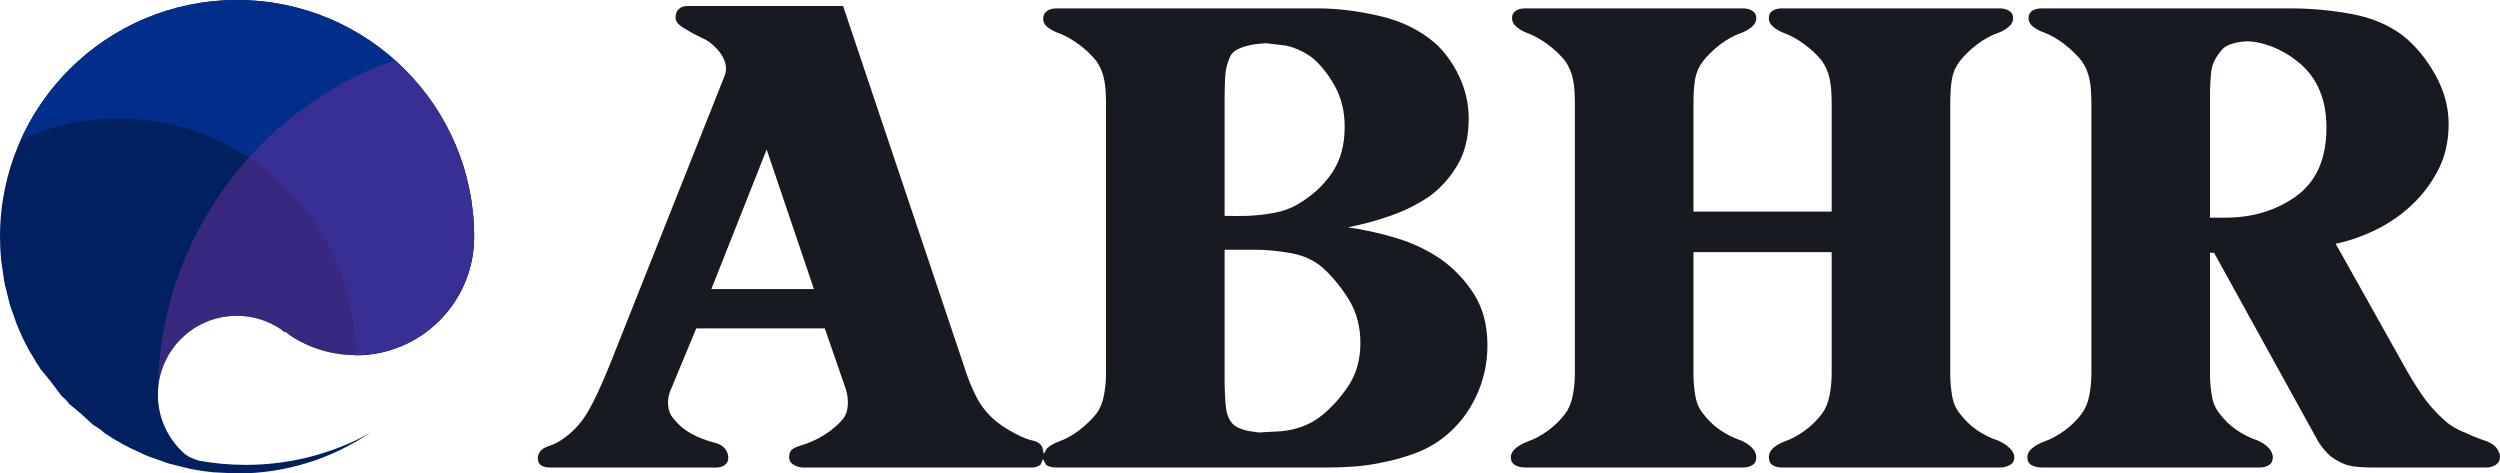 <svg width="3770" height="714" xmlns="http://www.w3.org/2000/svg" xmlns:xlink="http://www.w3.org/1999/xlink" xml:space="preserve" overflow="hidden"><defs><clipPath id="clip0"><rect x="315" y="907" width="3770" height="714"/></clipPath></defs><g clip-path="url(#clip0)" transform="translate(-315 -907)"><path d="M2161.71 1283.61 2161.71 1484.29C2161.71 1492.2 2162.17 1502.54 2163.08 1515.31 2163.99 1528.08 2166.88 1537.5 2171.73 1543.59 2175.99 1549.67 2184.49 1554.08 2197.25 1556.81L2213 1559.18 2247.57 1557.27C2271.56 1554.84 2291.76 1546.93 2308.16 1533.55 2323.34 1521.39 2336.86 1506.34 2348.7 1488.4 2360.55 1470.46 2366.47 1449.02 2366.47 1424.09 2366.47 1399.76 2360.85 1378.33 2349.61 1359.78 2338.38 1341.23 2325.16 1324.96 2309.98 1310.98 2296.62 1299.42 2280.37 1291.97 2261.23 1288.63 2242.1 1285.28 2224.33 1283.61 2207.93 1283.61ZM1471.12 1132.43 1387.74 1342.9 1542.39 1342.9ZM2223.75 972.158 2209.09 973.468C2199.98 974.684 2191.78 976.813 2184.49 979.853 2177.2 982.894 2172.34 987.151 2169.91 992.624 2165.66 1001.75 2163.23 1011.63 2162.62 1022.27 2162.02 1032.91 2161.71 1043.1 2161.71 1052.83L2161.71 1232.53 2177.89 1232.73 2196.09 1232.53C2210.06 1231.92 2223.57 1230.4 2236.63 1227.97 2249.69 1225.54 2261.39 1221.28 2271.71 1215.2 2293.58 1202.43 2310.89 1186.62 2323.65 1167.76 2336.4 1148.91 2342.78 1125.8 2342.78 1098.44 2342.78 1075.33 2337.92 1054.96 2328.2 1037.32 2318.48 1019.69 2307.25 1005.39 2294.49 994.448 2282.34 985.326 2268.98 979.093 2254.4 975.748ZM3704.5 969.26 3696.86 969.819C3690.78 970.427 3685.01 971.643 3679.54 973.468 3674.08 975.292 3669.83 977.725 3666.79 980.766 3657.07 991.712 3651.45 1002.2 3649.93 1012.24 3648.41 1022.27 3647.65 1037.32 3647.65 1057.39L3647.65 1235.27 3670.19 1235.27C3712.1 1235.27 3748.09 1224.32 3778.15 1202.43 3808.22 1180.53 3823.26 1146.18 3823.26 1099.35 3823.26 1057.39 3809.74 1025.01 3782.71 1002.2 3762.44 985.098 3739.86 974.409 3714.97 970.133ZM3394.11 919.649 3437.18 919.649 3726.68 919.649 3769.75 919.649C3799.51 919.649 3829.58 922.385 3859.95 927.858 3890.32 933.332 3916.14 943.974 3937.4 959.785 3956.83 974.988 3973.39 994.752 3987.05 1019.08 4000.72 1043.4 4007.55 1068.34 4007.55 1093.88 4007.55 1120.03 4002.24 1143.29 3991.61 1163.66 3980.98 1184.03 3967.46 1201.82 3951.06 1217.02 3934.66 1232.23 3916.29 1244.69 3895.94 1254.42 3875.59 1264.15 3856 1270.84 3837.17 1274.49L3937.4 1453.28C3947.72 1472.13 3957.59 1488.4 3967.01 1502.08 3976.42 1515.76 3987.2 1528.08 3999.35 1539.02 4003.61 1543.28 4008.77 1547.23 4014.84 1550.88 4020.92 1554.53 4027.29 1557.57 4033.98 1560.01 4040.05 1563.05 4045.97 1565.63 4051.74 1567.76 4057.51 1569.89 4062.22 1571.56 4065.87 1572.78 4073.16 1575.82 4078.17 1579.62 4080.9 1584.18 4083.63 1588.74 4085 1592.54 4085 1595.58 4085 1601.05 4082.87 1605.16 4078.62 1607.89 4074.37 1610.63 4069.81 1612 4064.96 1612L4021.88 1612 3938.31 1612 3895.24 1612C3881.87 1612 3871.09 1611.39 3862.89 1610.18 3854.69 1608.96 3846.64 1605.92 3838.75 1601.05 3832.67 1598.01 3826.75 1593.15 3820.98 1586.46 3815.21 1579.77 3810.5 1572.78 3806.86 1565.48L3653.78 1288.17 3647.65 1288.17 3647.65 1470.61C3647.65 1481.56 3648.57 1492.5 3650.39 1503.45 3652.21 1514.4 3656.16 1523.52 3662.23 1530.82 3669.52 1540.55 3678.03 1548.75 3687.74 1555.44 3697.46 1562.13 3707.79 1567.3 3718.72 1570.95 3726.01 1573.99 3731.78 1577.79 3736.03 1582.35 3740.29 1586.91 3742.41 1591.63 3742.41 1596.49 3742.41 1601.97 3740.44 1605.92 3736.49 1608.35 3732.54 1610.78 3727.83 1612 3722.37 1612L3679.3 1612 3437.18 1612 3394.11 1612C3388.04 1612 3382.87 1610.78 3378.62 1608.35 3374.37 1605.92 3372.24 1601.97 3372.24 1596.49 3372.24 1591.63 3374.52 1587.22 3379.08 1583.27 3383.63 1579.31 3389.86 1575.82 3397.76 1572.78 3408.08 1569.13 3418.26 1563.65 3428.28 1556.36 3438.3 1549.06 3446.96 1540.55 3454.25 1530.82 3459.71 1523.52 3463.51 1514.4 3465.63 1503.45 3467.76 1492.5 3468.82 1481.56 3468.82 1470.61L3468.82 1062.86C3468.82 1047.05 3467.76 1034.43 3465.63 1025.01 3463.51 1015.58 3459.71 1006.91 3454.25 999.009 3446.96 989.887 3438.15 981.373 3427.82 973.468 3417.5 965.562 3407.47 959.785 3397.76 956.136 3392.29 954.312 3386.97 951.576 3381.81 947.927 3376.65 944.278 3374.07 939.717 3374.07 934.244 3374.07 929.379 3375.89 925.73 3379.53 923.298 3383.18 920.865 3388.04 919.649 3394.11 919.649ZM2615.21 919.649 2658.28 919.649 2900.4 919.649 2943.47 919.649C2948.93 919.649 2953.64 920.865 2957.59 923.298 2961.54 925.73 2963.51 929.379 2963.51 934.244 2963.51 939.717 2960.93 944.43 2955.77 948.383 2950.6 952.336 2945.29 955.224 2939.82 957.048 2929.5 960.697 2919.32 966.322 2909.3 973.924 2899.28 981.526 2890.62 989.887 2883.33 999.009 2877.26 1006.91 2873.31 1015.58 2871.49 1025.01 2869.66 1034.43 2868.75 1047.05 2868.75 1062.86L2868.75 1226.14 3077.16 1226.14 3077.16 1062.86C3077.16 1047.05 3076.09 1034.43 3073.97 1025.01 3071.84 1015.58 3068.04 1006.91 3062.58 999.009 3055.29 989.887 3046.48 981.526 3036.15 973.924 3025.83 966.322 3015.81 960.697 3006.09 957.048 3000.62 955.224 2995.31 952.336 2990.14 948.383 2984.98 944.43 2982.4 939.717 2982.4 934.244 2982.4 929.379 2984.22 925.73 2987.86 923.298 2991.51 920.865 2996.37 919.649 3002.44 919.649L3045.51 919.649 3287.63 919.649 3330.7 919.649C3336.17 919.649 3340.87 920.865 3344.82 923.298 3348.77 925.73 3350.74 929.379 3350.74 934.244 3350.74 939.717 3348.16 944.43 3343 948.383 3337.84 952.336 3332.52 955.224 3327.05 957.048 3316.73 960.697 3306.55 966.322 3296.53 973.924 3286.51 981.526 3277.85 989.887 3270.56 999.009 3264.49 1006.91 3260.54 1015.58 3258.72 1025.01 3256.9 1034.43 3255.99 1047.05 3255.99 1062.86L3255.99 1470.61C3255.99 1481.56 3256.9 1492.5 3258.72 1503.45 3260.54 1514.4 3264.49 1523.52 3270.56 1530.82 3277.85 1540.55 3286.36 1548.75 3296.08 1555.44 3305.79 1562.13 3316.12 1567.3 3327.05 1570.95 3334.34 1573.99 3340.42 1577.79 3345.28 1582.35 3350.14 1586.91 3352.57 1591.63 3352.57 1596.49 3352.57 1601.97 3350.29 1605.92 3345.73 1608.35 3341.18 1610.78 3336.17 1612 3330.7 1612L3287.63 1612 3045.51 1612 3002.44 1612C2996.37 1612 2991.51 1610.78 2987.86 1608.35 2984.22 1605.92 2982.4 1601.97 2982.4 1596.49 2982.4 1591.63 2984.37 1587.22 2988.32 1583.27 2992.27 1579.31 2998.19 1575.82 3006.09 1572.78 3016.41 1569.13 3026.59 1563.65 3036.61 1556.36 3046.63 1549.06 3055.29 1540.55 3062.58 1530.82 3068.04 1523.52 3071.84 1514.4 3073.97 1503.45 3076.09 1492.5 3077.16 1481.56 3077.16 1470.61L3077.16 1287.26 2868.75 1287.26 2868.75 1470.61C2868.75 1481.56 2869.66 1492.5 2871.49 1503.45 2873.31 1514.4 2877.26 1523.52 2883.33 1530.82 2890.62 1540.55 2899.12 1548.75 2908.84 1555.44 2918.56 1562.13 2928.89 1567.3 2939.82 1570.95 2947.11 1573.99 2952.88 1577.79 2957.13 1582.35 2961.39 1586.91 2963.51 1591.63 2963.51 1596.49 2963.51 1601.97 2961.54 1605.92 2957.59 1608.35 2953.64 1610.78 2948.93 1612 2943.47 1612L2900.4 1612 2658.28 1612 2615.21 1612C2609.14 1612 2603.97 1610.78 2599.72 1608.35 2595.47 1605.92 2593.34 1601.97 2593.34 1596.49 2593.34 1591.63 2595.62 1587.22 2600.18 1583.27 2604.73 1579.31 2610.96 1575.82 2618.85 1572.78 2629.18 1569.13 2639.35 1563.65 2649.38 1556.36 2659.4 1549.06 2668.06 1540.55 2675.34 1530.82 2680.81 1523.52 2684.61 1514.4 2686.73 1503.45 2688.86 1492.5 2689.92 1481.56 2689.92 1470.61L2689.92 1062.86C2689.92 1047.05 2688.86 1034.43 2686.73 1025.01 2684.61 1015.58 2680.81 1006.91 2675.34 999.009 2668.06 989.887 2659.25 981.526 2648.92 973.924 2638.6 966.322 2628.57 960.697 2618.85 957.048 2613.39 955.224 2608.07 952.336 2602.91 948.383 2597.75 944.43 2595.16 939.717 2595.16 934.244 2595.16 929.379 2596.99 925.73 2600.63 923.298 2604.28 920.865 2609.14 919.649 2615.21 919.649ZM1351.96 916 1395.03 916 1543.3 916 1586.37 916 1766.78 1453.28C1774.07 1477 1781.81 1496 1790.01 1510.29 1798.21 1524.58 1808.99 1536.59 1822.36 1546.32 1827.82 1550.58 1836.02 1555.6 1846.96 1561.37 1857.89 1567.15 1867 1570.65 1874.29 1571.86 1880.97 1573.69 1885.22 1577.18 1887.05 1582.35L1889.09 1591.56 1894.05 1582.81C1899.21 1578.55 1905.13 1575.21 1911.81 1572.78 1922.14 1569.13 1932.31 1563.5 1942.34 1555.9 1952.36 1548.3 1961.01 1539.94 1968.3 1530.82 1973.77 1523.52 1977.57 1514.4 1979.69 1503.45 1981.82 1492.5 1982.88 1481.56 1982.88 1470.61L1982.88 1062.86C1982.88 1047.05 1981.82 1034.43 1979.69 1025.01 1977.57 1015.58 1973.77 1006.91 1968.3 999.009 1961.01 989.887 1952.21 981.526 1941.88 973.924 1931.55 966.322 1921.53 960.697 1911.81 957.048 1906.35 955.224 1901.03 952.488 1895.87 948.839 1890.7 945.19 1888.12 940.629 1888.12 935.156 1888.12 930.291 1889.95 926.49 1893.59 923.754 1897.23 921.017 1902.09 919.649 1908.17 919.649L1951.24 919.649 2259.87 919.649 2302.94 919.649C2331.49 919.649 2362.31 923.45 2395.42 931.051 2428.52 938.653 2456.62 952.488 2479.7 972.556 2494.28 985.935 2506.27 1002.66 2515.69 1022.73 2525.1 1042.79 2529.81 1063.77 2529.81 1085.67 2529.81 1113.03 2524.34 1136.14 2513.41 1154.99 2502.48 1173.85 2488.51 1189.66 2471.5 1202.43 2453.88 1214.59 2434.29 1224.47 2412.73 1232.07 2391.17 1239.67 2369.45 1245.6 2347.58 1249.86 2370.06 1252.9 2393.75 1258.07 2418.65 1265.37 2443.56 1272.67 2466.33 1283.31 2486.99 1297.29 2507.03 1311.28 2523.89 1328.92 2537.56 1350.2 2551.22 1371.49 2558.06 1397.33 2558.06 1427.74 2558.06 1455.1 2552.29 1480.95 2540.74 1505.27 2529.2 1529.6 2513.41 1549.67 2493.37 1565.48 2480.61 1575.82 2466.18 1584.03 2450.09 1590.11 2433.99 1596.19 2418.04 1600.75 2402.25 1603.79 2385.85 1607.44 2370.21 1609.72 2355.33 1610.63 2340.45 1611.54 2327.54 1612 2316.6 1612L2273.53 1612 2240.98 1612 2197.91 1612 1951.24 1612 1908.17 1612C1902.09 1612 1896.93 1610.78 1892.68 1608.35L1887.8 1599.29 1884.31 1607.44C1880.67 1610.48 1876.42 1612 1871.56 1612L1828.49 1612 1569.06 1612 1525.99 1612C1521.13 1612 1516.42 1610.63 1511.87 1607.89 1507.31 1605.16 1505.03 1601.36 1505.03 1596.49 1505.03 1591.63 1506.25 1587.98 1508.68 1585.55 1511.11 1583.11 1515.36 1580.99 1521.43 1579.16 1534.19 1575.51 1546.19 1570.19 1557.42 1563.2 1568.66 1556.2 1577.92 1548.45 1585.21 1539.94 1590.07 1534.46 1592.81 1527.47 1593.41 1518.96 1594.02 1510.44 1593.11 1502.23 1590.68 1494.33L1558.79 1402.2 1364.97 1402.2 1326.7 1494.33C1323.05 1502.23 1321.69 1510.44 1322.6 1518.96 1323.51 1527.47 1326.7 1534.46 1332.17 1539.94 1338.85 1548.45 1347.5 1555.6 1358.13 1561.37 1368.76 1567.15 1381.37 1571.86 1395.94 1575.51 1401.41 1577.34 1405.66 1580.23 1408.7 1584.18 1411.74 1588.13 1413.26 1592.54 1413.26 1597.4 1413.26 1602.27 1411.43 1605.92 1407.79 1608.35 1404.15 1610.78 1400.2 1612 1395.94 1612L1352.87 1612 1187.29 1612 1144.22 1612C1138.76 1612 1134.35 1610.94 1131.01 1608.81 1127.67 1606.68 1126 1602.88 1126 1597.4 1126 1594.36 1127.22 1591.17 1129.64 1587.83 1132.07 1584.48 1136.02 1581.9 1141.49 1580.07 1146.96 1578.25 1151.66 1576.27 1155.61 1574.14 1159.56 1572.02 1164.27 1568.82 1169.73 1564.57 1182.49 1554.84 1193.42 1542.07 1202.54 1526.25 1211.65 1510.44 1222.58 1486.73 1235.34 1455.1L1407.54 1021.81C1411.19 1012.69 1410.43 1003.27 1405.26 993.536 1400.1 983.806 1392.05 975.292 1381.12 967.995 1376.26 965.562 1371.1 962.978 1365.63 960.241 1360.16 957.504 1355 954.616 1350.14 951.576 1345.28 949.143 1341.33 946.406 1338.3 943.366 1335.26 940.325 1333.74 936.981 1333.74 933.332 1333.74 927.858 1335.41 923.602 1338.75 920.561 1342.09 917.521 1346.5 916 1351.96 916Z" fill="#181A22" fill-rule="evenodd"/><path d="M672.5 907C869.942 907 1030 1066.83 1030 1264 1030 1362.58 949.971 1442.5 851.25 1442.5 814.229 1442.5 779.838 1431.26 751.309 1412.02L745.933 1407.59 744.387 1407.59 744.387 1408.22 738.703 1403.54C719.703 1390.72 696.798 1383.24 672.142 1383.24 606.395 1383.24 553.095 1436.46 553.095 1502.12 553.095 1538.02 569.035 1570.21 594.235 1592.01 602.033 1597.45 604.452 1598.22 615.363 1601.75 638.074 1605.86 661.521 1608.02 685.5 1608.02 749.444 1608.02 809.605 1592.69 862.102 1565.71L873.285 1559.29 872.382 1560.03C815.324 1598.52 746.541 1621 672.5 1621L672.262 1620.99 672.263 1620.99 671.783 1620.96 671.784 1620.96 635.948 1619.16C624.681 1618.01 613.568 1616.35 602.635 1614.19L601.509 1613.91 600.451 1613.75 590.377 1611.16 570.399 1606.23 568.231 1605.47 566.191 1604.95 555.442 1601.02 539.387 1595.43 536.277 1594.02 533.345 1592.95 523.242 1588.09 509.747 1581.94 507.415 1580.47 502.094 1577.91C491.963 1572.42 482.128 1566.45 472.618 1560.03L464.669 1553.48 455.177 1547.49 435.851 1529.74 419.709 1516.44 414.48 1510.11 407.872 1504.04 390.154 1480.67 376.055 1463.6 371.328 1455.83 369.017 1452.78 366.793 1448.38 358.148 1434.17C352.645 1424.05 347.617 1413.64 343.094 1402.96L341.051 1397.39 339.797 1394.9 334.965 1380.78 331.073 1370.16 330.288 1367.11 329.171 1363.85 325.15 1347.16 322.263 1335.95 321.941 1333.84 321.397 1331.58 318.441 1310.94 316.846 1300.5 316.791 1299.41 316.624 1298.25C315.549 1286.98 315 1275.55 315 1264 315 1066.83 475.058 907 672.5 907Z" fill="#002060" fill-rule="evenodd"/><path d="M672.5 907C869.942 907 1030 1066.98 1030 1264.33 1030 1363.01 949.971 1443 851.25 1443 851.25 1245.65 691.192 1085.67 493.75 1085.67 444.389 1085.67 397.365 1095.67 354.595 1113.75L346.833 1117.49 343.094 1125.24C325.004 1167.99 315 1215 315 1264.33 315 1066.98 475.058 907 672.5 907Z" fill="#002E8A" fill-rule="evenodd"/><path d="M910.192 998 925.27 1011.68C989.978 1076.25 1030 1165.46 1030 1263.99 1030 1362.53 949.955 1442.41 851.214 1442.41 814.187 1442.41 779.788 1431.18 751.254 1411.94L745.877 1407.51 744.33 1407.51 744.33 1408.15 738.645 1403.47C719.641 1390.66 696.732 1383.17 672.071 1383.17 606.31 1383.17 553 1436.37 553 1502 553 1280.29 688.076 1090.07 880.583 1008.81Z" fill="#7030A0" fill-rule="evenodd" fill-opacity="0.502"/></g></svg>
